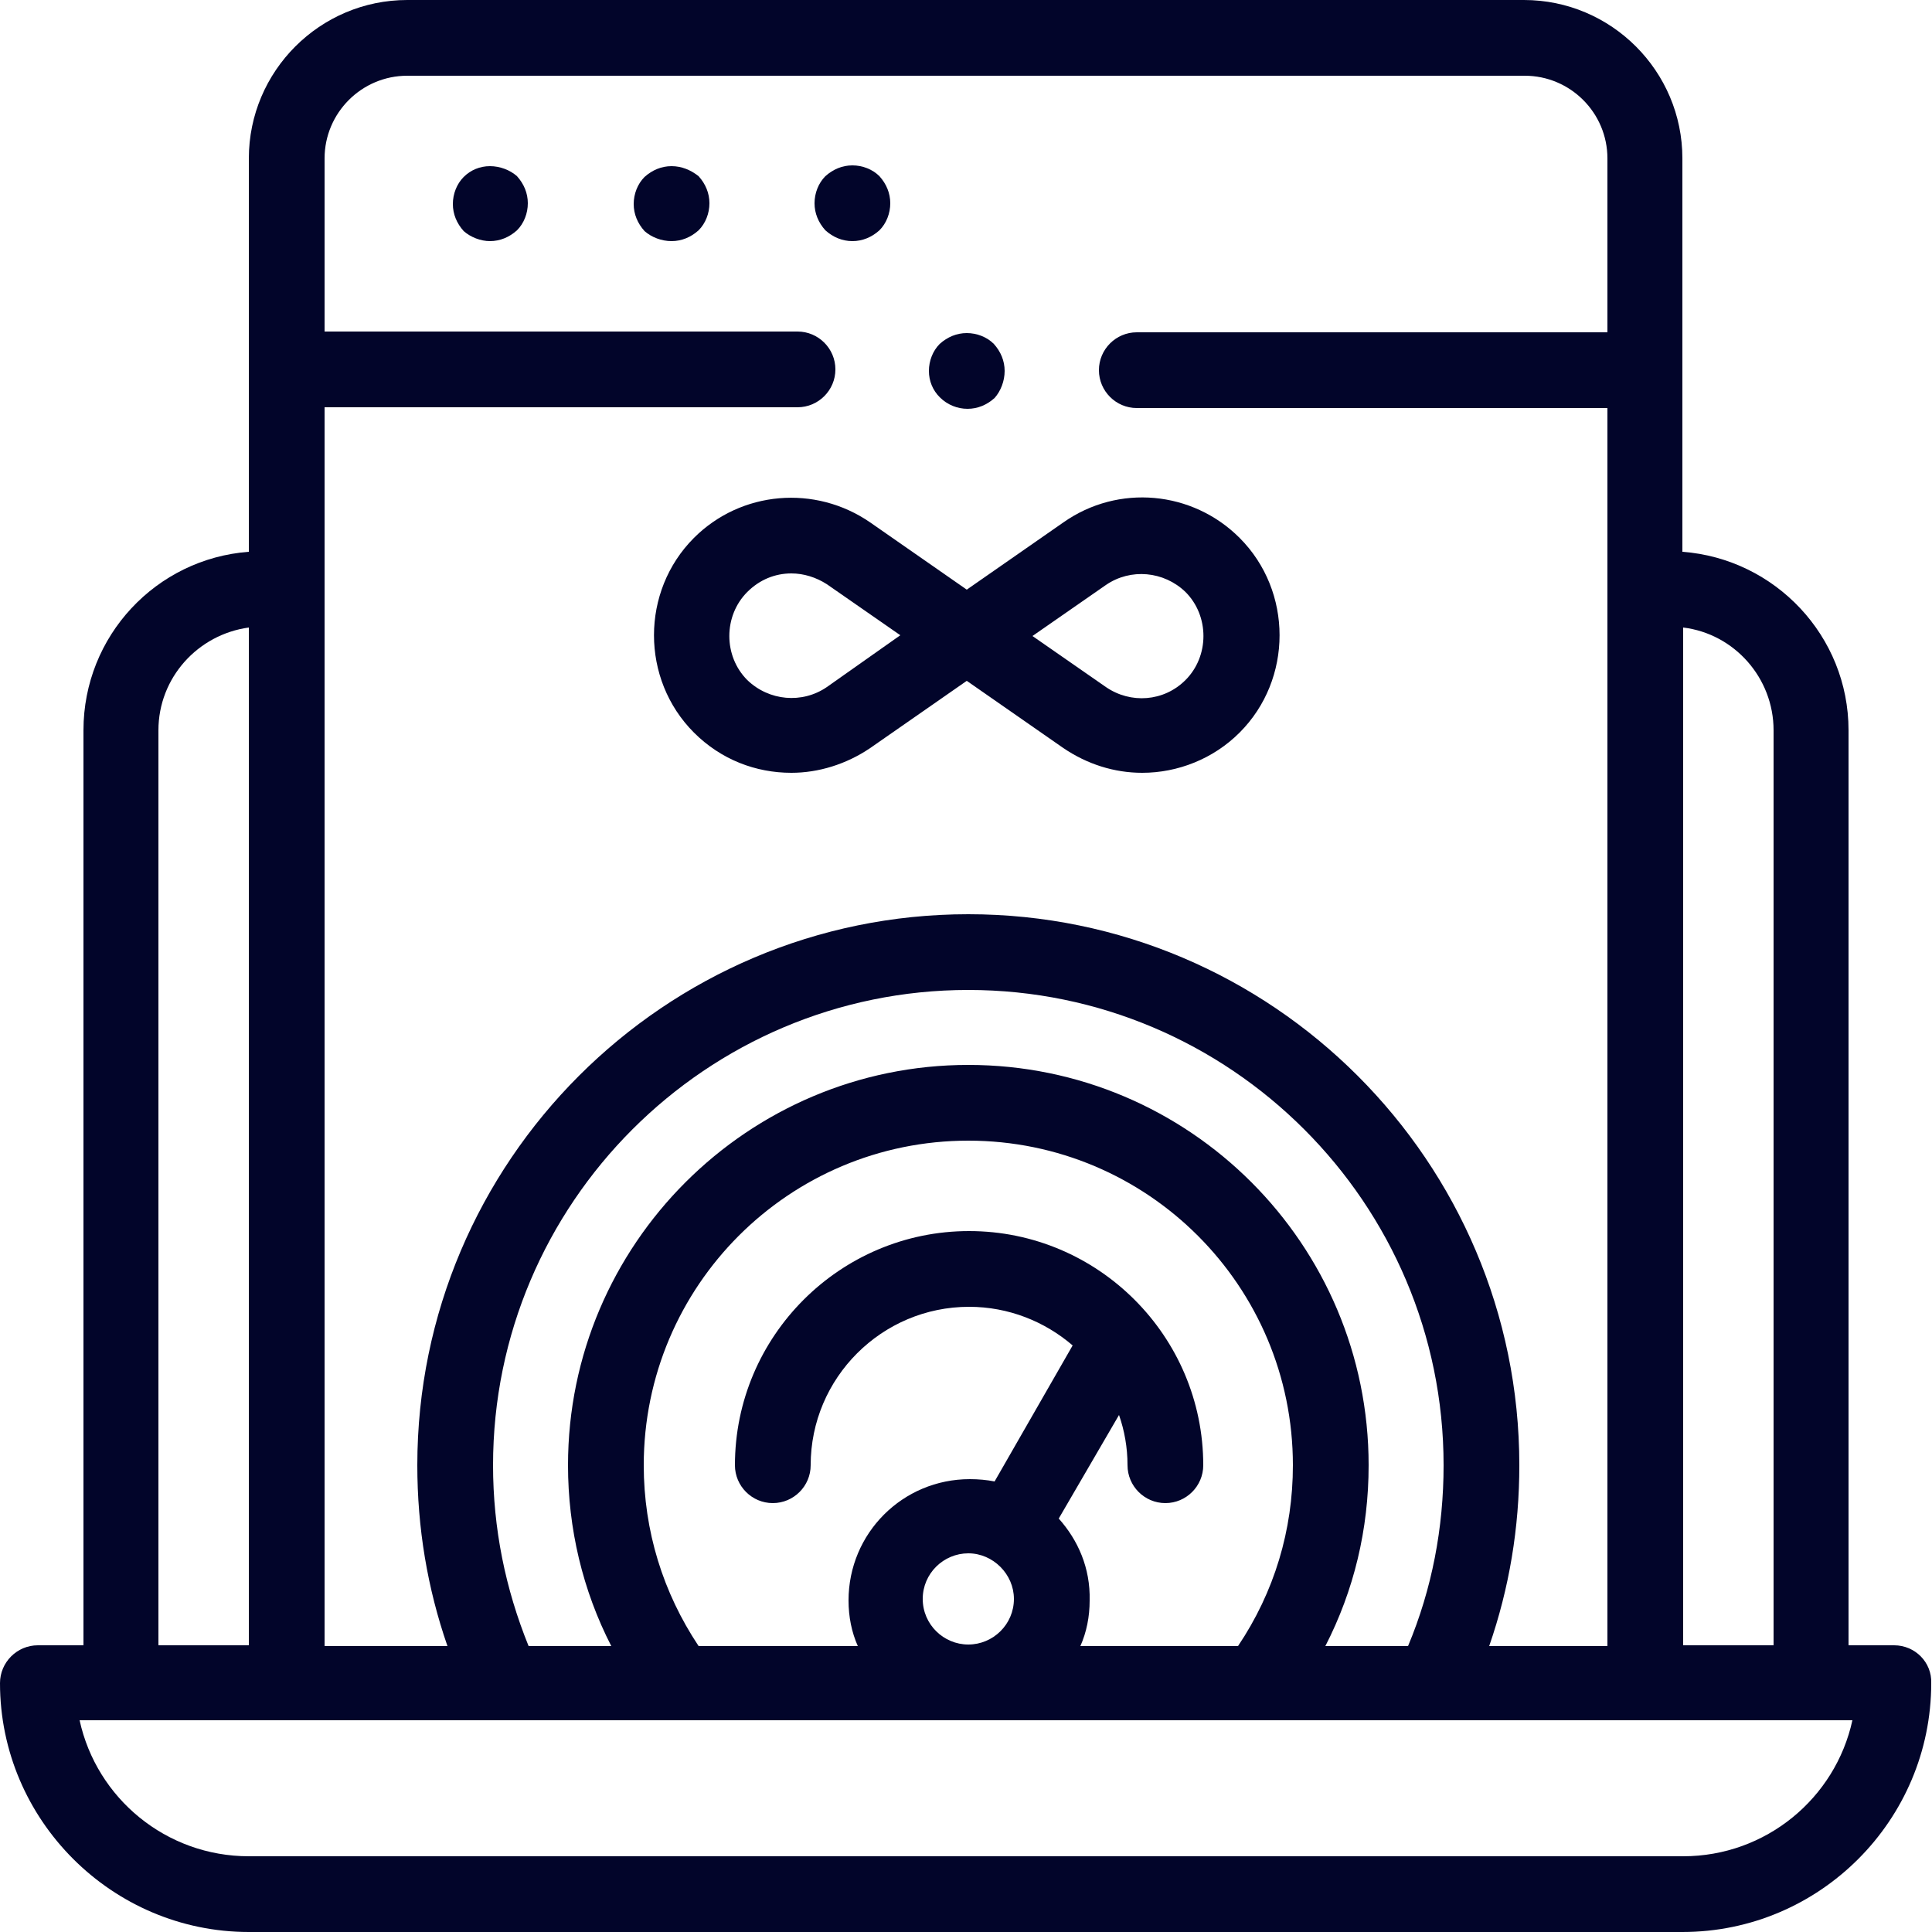 <?xml version="1.0" encoding="utf-8"?>
<!-- Generator: Adobe Illustrator 28.1.0, SVG Export Plug-In . SVG Version: 6.00 Build 0)  -->
<svg height="20" width="20" version="1.1" id="Layer_1" xmlns="http://www.w3.org/2000/svg" xmlns:xlink="http://www.w3.org/1999/xlink" x="0px" y="0px"
	 viewBox="0 0 25 25" style="enable-background:new 0 0 25 25;" xml:space="preserve">
<style type="text/css">
	.st0{fill:#02052A;}
</style>
<path d="M-141.64,135.01c0,3.54-2.27,6.57-5.44,7.68v-15.37C-143.91,128.43-141.64,131.46-141.64,135.01z"/>
<g id="XMLID_1144_">
	<g id="XMLID_196_">
		<path id="XMLID_1747_" class="st0" d="M24.51,21.29h-0.59V9.45c0-1.22-0.95-2.22-2.15-2.31V2.05c0-1.13-0.92-2.05-2.05-2.05H5.27
			C4.14,0,3.22,0.92,3.22,2.05v5.09c-1.2,0.09-2.14,1.09-2.14,2.31v11.84H0.49C0.22,21.29,0,21.51,0,21.78C0,23.55,1.45,25,3.22,25
			h18.55c1.78,0,3.22-1.45,3.22-3.22C25,21.51,24.78,21.29,24.51,21.29z M22.95,9.45v11.84h-1.17V8.12
			C22.44,8.2,22.95,8.77,22.95,9.45L22.95,9.45z M5.27,0.98h14.46c0.59,0,1.07,0.48,1.07,1.07V4.3h-6.09
			c-0.27,0-0.49,0.22-0.49,0.49c0,0.27,0.22,0.49,0.49,0.49h6.09v16.02h-1.53c0.26-0.75,0.39-1.53,0.39-2.34
			c0-3.93-3.2-7.13-7.13-7.13s-7.13,3.2-7.13,7.13c0,0.81,0.13,1.59,0.39,2.34H4.2V5.27h6.12c0.27,0,0.49-0.22,0.49-0.49
			c0-0.27-0.22-0.49-0.49-0.49H4.2V2.05C4.2,1.46,4.68,0.98,5.27,0.98L5.27,0.98z M11.94,20.69c0-0.33,0.27-0.59,0.59-0.59
			s0.59,0.27,0.59,0.59c0,0.33-0.27,0.59-0.59,0.59S11.94,21.02,11.94,20.69z M13.7,19.65l0.78-1.34c0.07,0.2,0.11,0.42,0.11,0.65
			c0,0.27,0.22,0.49,0.49,0.49c0.27,0,0.49-0.22,0.49-0.49c0-1.67-1.36-3.03-3.03-3.03s-3.03,1.36-3.03,3.03
			c0,0.27,0.22,0.49,0.49,0.49c0.27,0,0.49-0.22,0.49-0.49c0-1.13,0.92-2.05,2.05-2.05c0.51,0,0.98,0.19,1.34,0.5l-1.01,1.76
			c-0.1-0.02-0.21-0.03-0.32-0.03c-0.87,0-1.57,0.7-1.57,1.57c0,0.21,0.04,0.41,0.12,0.59H9.04c-0.46-0.69-0.71-1.49-0.71-2.34
			c0-2.32,1.88-4.2,4.2-4.2s4.2,1.88,4.2,4.2c0,0.84-0.24,1.64-0.71,2.34h-2.04c0.08-0.18,0.12-0.38,0.12-0.59
			C14.11,20.29,13.95,19.93,13.7,19.65L13.7,19.65z M12.53,13.78c-2.85,0-5.18,2.32-5.18,5.18c0,0.82,0.19,1.62,0.56,2.34H6.84
			c-0.3-0.74-0.46-1.52-0.46-2.34c0-3.39,2.76-6.15,6.15-6.15s6.15,2.76,6.15,6.15c0,0.81-0.15,1.6-0.46,2.34h-1.07
			c0.37-0.72,0.56-1.51,0.56-2.34C17.71,16.1,15.39,13.78,12.53,13.78z M2.05,9.45c0-0.68,0.51-1.24,1.17-1.33v13.17H2.05V9.45z
			 M21.78,24.02H3.22c-1.07,0-1.97-0.75-2.19-1.76h22.94C23.75,23.27,22.85,24.02,21.78,24.02z"/>
		<path id="XMLID_1775_" class="st0" d="M8.69,3.12c0.13,0,0.25-0.05,0.35-0.14c0.09-0.09,0.14-0.22,0.14-0.35
			c0-0.13-0.05-0.25-0.14-0.35C8.94,2.2,8.82,2.15,8.69,2.15c-0.13,0-0.25,0.05-0.35,0.14C8.25,2.38,8.2,2.51,8.2,2.64
			c0,0.13,0.05,0.25,0.14,0.35C8.43,3.07,8.56,3.12,8.69,3.12z"/>
		<path id="XMLID_1785_" class="st0" d="M6.34,3.12c0.13,0,0.25-0.05,0.35-0.14c0.09-0.09,0.14-0.22,0.14-0.35
			c0-0.13-0.05-0.25-0.14-0.35C6.6,2.2,6.47,2.15,6.34,2.15C6.21,2.15,6.09,2.2,6,2.29C5.91,2.38,5.86,2.51,5.86,2.64
			c0,0.13,0.05,0.25,0.14,0.35C6.09,3.07,6.22,3.12,6.34,3.12z"/>
		<path id="XMLID_1786_" class="st0" d="M11.03,3.12c0.13,0,0.25-0.05,0.35-0.14c0.09-0.09,0.14-0.22,0.14-0.35
			c0-0.13-0.05-0.25-0.14-0.35c-0.09-0.09-0.22-0.14-0.35-0.14c-0.13,0-0.25,0.05-0.35,0.14c-0.09,0.09-0.14,0.22-0.14,0.35
			c0,0.13,0.05,0.25,0.14,0.35C10.78,3.07,10.9,3.12,11.03,3.12z"/>
		<path id="XMLID_1800_" class="st0" d="M11.26,6.76c-0.71-0.49-1.67-0.41-2.28,0.2c-0.69,0.69-0.69,1.83,0,2.52
			c0.35,0.35,0.8,0.52,1.26,0.52c0.35,0,0.71-0.11,1.02-0.32l1.25-0.87l1.25,0.87c0.31,0.21,0.66,0.32,1.02,0.32
			c0.46,0,0.92-0.18,1.26-0.52c0.69-0.69,0.69-1.83,0-2.52c-0.61-0.61-1.57-0.7-2.28-0.2l-1.25,0.87L11.26,6.76z M10.7,8.89
			C10.38,9.11,9.95,9.07,9.67,8.8c-0.31-0.31-0.31-0.83,0-1.14c0.16-0.16,0.36-0.24,0.57-0.24c0.16,0,0.32,0.05,0.46,0.14l0.95,0.66
			L10.7,8.89z M14.31,7.57c0.32-0.22,0.75-0.18,1.03,0.09c0.31,0.31,0.31,0.83,0,1.14c-0.28,0.28-0.71,0.31-1.03,0.09l-0.95-0.66
			L14.31,7.57z"/>
		<path id="XMLID_1804_" class="st0" d="M12.52,5.29c0.13,0,0.25-0.05,0.35-0.14C12.95,5.06,13,4.93,13,4.8
			c0-0.13-0.05-0.25-0.14-0.35c-0.09-0.09-0.22-0.14-0.35-0.14c-0.13,0-0.25,0.05-0.35,0.14c-0.09,0.09-0.14,0.22-0.14,0.35
			c0,0.13,0.05,0.25,0.14,0.34C12.26,5.24,12.39,5.29,12.52,5.29z"/>
	</g>
</g>
</svg>
